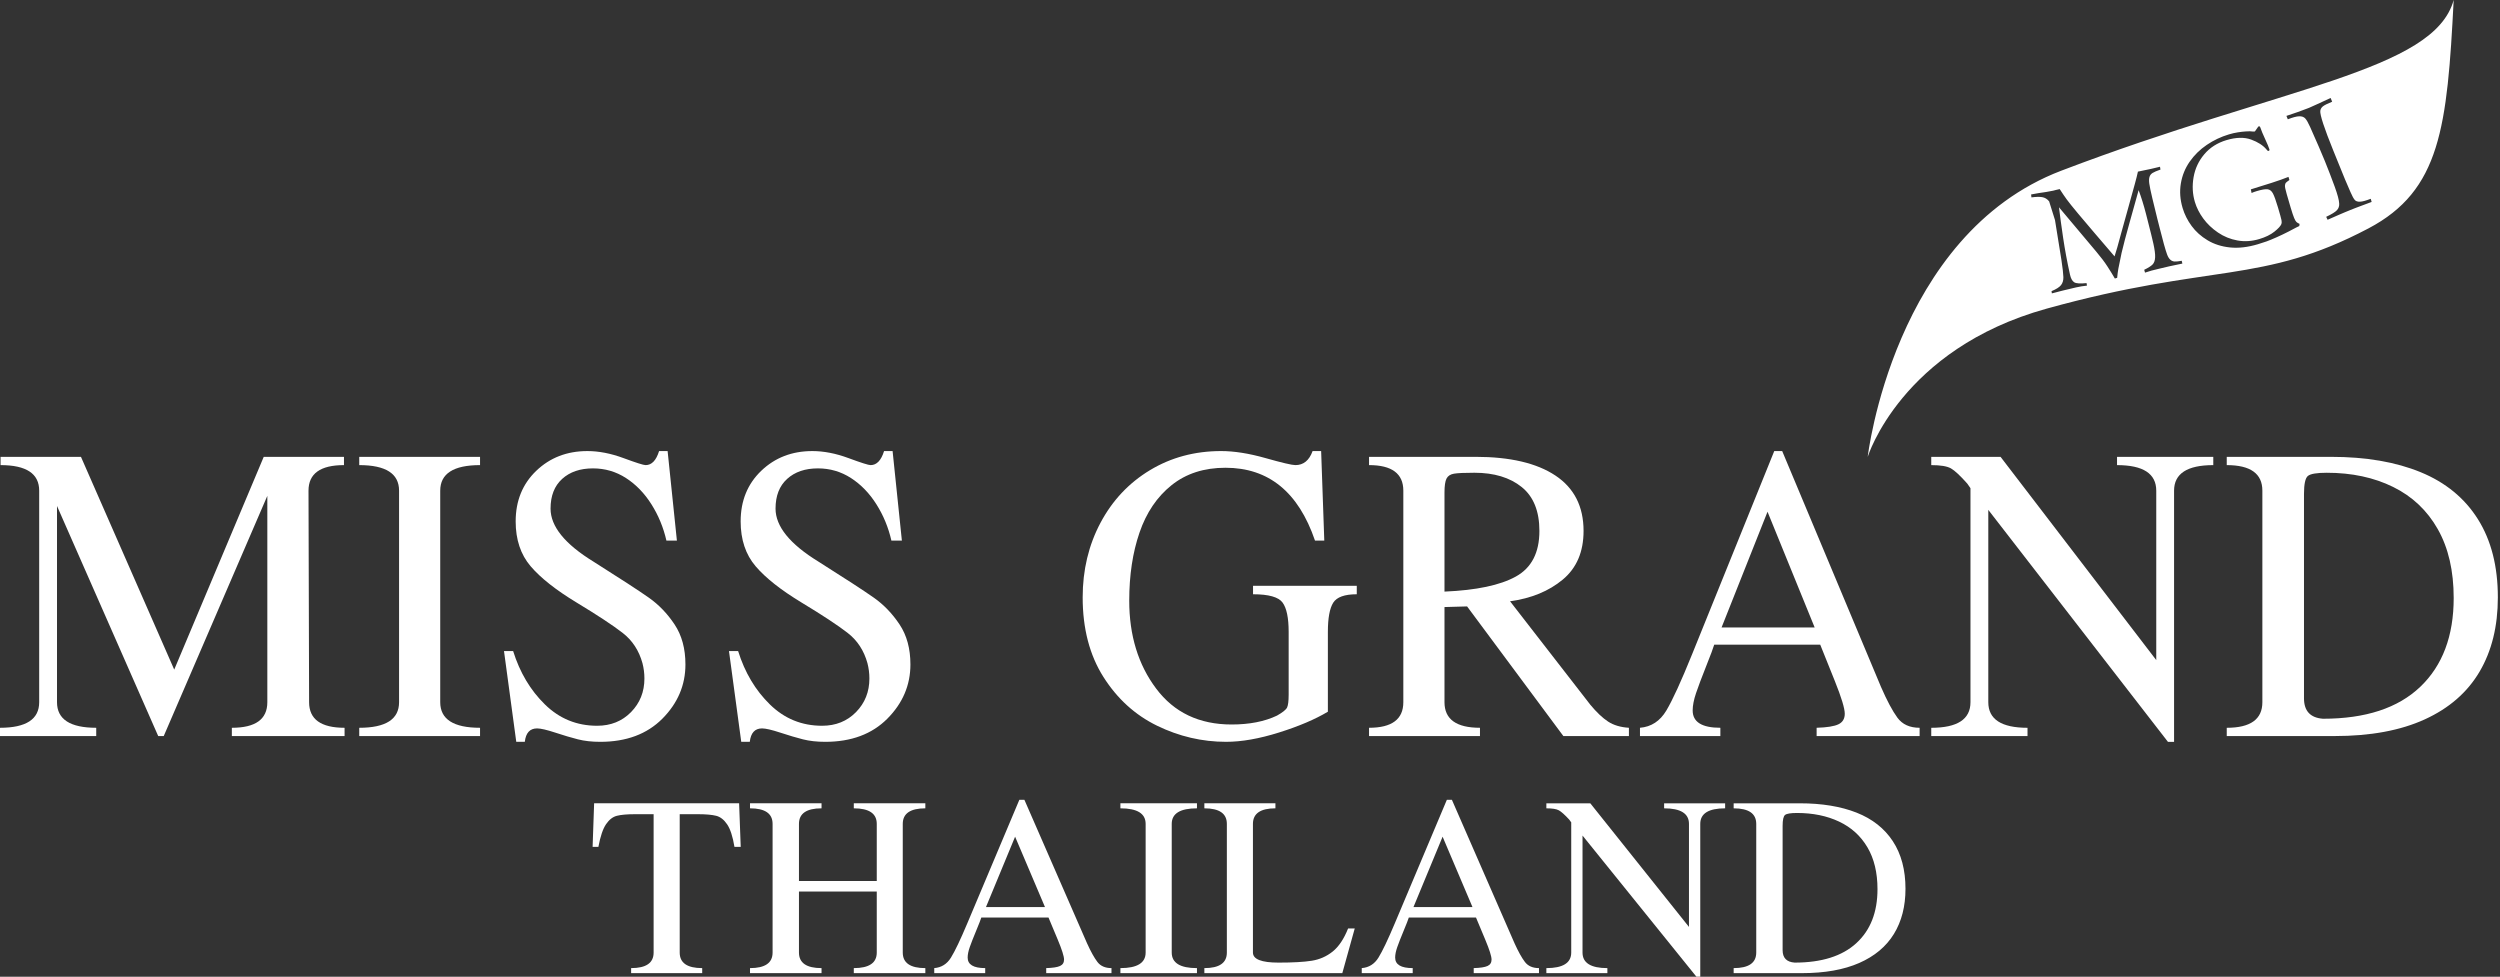<svg xmlns="http://www.w3.org/2000/svg" xmlns:xlink="http://www.w3.org/1999/xlink" xmlns:serif="http://www.serif.com/" width="100%" height="100%" viewBox="0 0 1116 436" xml:space="preserve" style="fill-rule:evenodd;clip-rule:evenodd;stroke-linejoin:round;stroke-miterlimit:2;"><rect x="0" y="0" width="1116" height="436" fill="#333333" stroke="none"/>    <g transform="matrix(5.556,0,0,5.556,137.983,219.042)">        <path d="M0,16.995C0,18.365 0.95,19.05 2.85,19.05L2.85,19.714L-6.207,19.714L-6.207,19.05C-4.306,19.05 -3.356,18.365 -3.356,16.995L-3.356,0.414L-11.679,19.714L-12.124,19.714L-20.255,1.229L-20.255,16.995C-20.255,18.365 -19.204,19.05 -17.104,19.05L-17.104,19.714L-24.837,19.714L-24.837,19.05C-22.737,19.05 -21.686,18.365 -21.686,16.995L-21.686,0C-21.686,-1.37 -22.721,-2.055 -24.789,-2.055L-24.789,-2.719L-18.33,-2.719L-10.837,14.375L-3.645,-2.719L2.802,-2.719L2.802,-2.055C0.902,-2.055 -0.048,-1.37 -0.048,0L0,16.995Z" style="fill:white;fill-rule:nonzero;"></path>    </g>    <g transform="matrix(5.556,0,0,5.556,196.518,219.042)">        <path d="M0,16.995C0,18.365 1.067,19.05 3.199,19.05L3.199,19.714L-6.507,19.714L-6.507,19.05C-4.374,19.05 -3.307,18.365 -3.307,16.995L-3.307,0C-3.307,-1.37 -4.374,-2.055 -6.507,-2.055L-6.507,-2.719L3.199,-2.719L3.199,-2.055C1.067,-2.055 0,-1.37 0,0L0,16.995Z" style="fill:white;fill-rule:nonzero;"></path>    </g>    <g transform="matrix(5.556,0,0,5.556,224.983,241.884)">        <path d="M0,8.773L0.734,8.773C1.271,10.494 2.123,11.925 3.29,13.065C4.456,14.206 5.853,14.776 7.481,14.776C8.58,14.776 9.488,14.41 10.206,13.68C10.923,12.948 11.282,12.048 11.282,10.979C11.282,10.561 11.23,10.151 11.126,9.75C10.845,8.731 10.314,7.919 9.532,7.314C8.75,6.706 7.523,5.899 5.852,4.888C4.18,3.877 2.943,2.901 2.141,1.961C1.339,1.022 0.938,-0.18 0.938,-1.642C0.938,-3.297 1.49,-4.651 2.592,-5.709C3.695,-6.766 5.064,-7.294 6.7,-7.294C7.614,-7.294 8.58,-7.107 9.598,-6.731C10.617,-6.354 11.21,-6.166 11.378,-6.166C11.868,-6.166 12.228,-6.542 12.461,-7.294L13.146,-7.294L13.892,-0.1L13.05,-0.1C12.81,-1.154 12.409,-2.125 11.848,-3.014C11.286,-3.905 10.605,-4.608 9.803,-5.126C9.001,-5.644 8.115,-5.903 7.145,-5.903C6.118,-5.903 5.295,-5.621 4.673,-5.058C4.052,-4.493 3.741,-3.698 3.741,-2.67C3.741,-1.241 4.891,0.179 7.193,1.591C9.35,2.953 10.829,3.916 11.631,4.481C12.433,5.044 13.125,5.763 13.706,6.636C14.287,7.509 14.578,8.581 14.578,9.851C14.578,11.513 13.96,12.964 12.726,14.206C11.491,15.446 9.827,16.067 7.734,16.067C7.061,16.067 6.461,16 5.936,15.866C5.411,15.733 4.805,15.553 4.12,15.327C3.434,15.102 2.947,14.989 2.658,14.989C2.081,14.989 1.752,15.348 1.672,16.067L0.986,16.067L0,8.773Z" style="fill:white;fill-rule:nonzero;"></path>    </g>    <g transform="matrix(5.556,0,0,5.556,325.415,241.884)">        <path d="M0,8.773L0.734,8.773C1.271,10.494 2.123,11.925 3.29,13.065C4.456,14.206 5.854,14.776 7.481,14.776C8.58,14.776 9.488,14.41 10.206,13.68C10.923,12.948 11.282,12.048 11.282,10.979C11.282,10.561 11.23,10.151 11.126,9.75C10.845,8.731 10.314,7.919 9.532,7.314C8.75,6.706 7.523,5.899 5.852,4.888C4.18,3.877 2.943,2.901 2.141,1.961C1.339,1.022 0.938,-0.18 0.938,-1.642C0.938,-3.297 1.49,-4.651 2.592,-5.709C3.695,-6.766 5.064,-7.294 6.7,-7.294C7.614,-7.294 8.58,-7.107 9.598,-6.731C10.617,-6.354 11.21,-6.166 11.378,-6.166C11.867,-6.166 12.228,-6.542 12.461,-7.294L13.146,-7.294L13.892,-0.1L13.05,-0.1C12.81,-1.154 12.409,-2.125 11.848,-3.014C11.286,-3.905 10.605,-4.608 9.803,-5.126C9.001,-5.644 8.115,-5.903 7.145,-5.903C6.118,-5.903 5.294,-5.621 4.673,-5.058C4.051,-4.493 3.741,-3.698 3.741,-2.67C3.741,-1.241 4.891,0.179 7.193,1.591C9.35,2.953 10.829,3.916 11.631,4.481C12.433,5.044 13.124,5.763 13.706,6.636C14.287,7.509 14.578,8.581 14.578,9.851C14.578,11.513 13.96,12.964 12.725,14.206C11.491,15.446 9.827,16.067 7.734,16.067C7.061,16.067 6.461,16 5.936,15.866C5.411,15.733 4.805,15.553 4.119,15.327C3.434,15.102 2.947,14.989 2.658,14.989C2.081,14.989 1.752,15.348 1.672,16.067L0.986,16.067L0,8.773Z" style="fill:white;fill-rule:nonzero;"></path>    </g>    <g transform="matrix(5.556,0,0,5.556,591.163,291.179)">        <path d="M0,-8.973L-0.746,-8.973C-2.077,-12.875 -4.474,-14.826 -7.938,-14.826C-9.662,-14.826 -11.108,-14.358 -12.275,-13.422C-13.441,-12.487 -14.299,-11.217 -14.848,-9.612C-15.398,-8.009 -15.672,-6.187 -15.672,-4.148C-15.672,-1.358 -14.951,0.999 -13.507,2.92C-12.064,4.842 -10.043,5.802 -7.445,5.802C-6.018,5.802 -4.803,5.565 -3.801,5.088C-3.344,4.83 -3.073,4.612 -2.989,4.437C-2.905,4.261 -2.863,3.914 -2.863,3.396L-2.863,-1.642C-2.863,-2.762 -3.025,-3.545 -3.35,-3.992C-3.674,-4.439 -4.467,-4.662 -5.725,-4.662L-5.725,-5.339L2.61,-5.339L2.61,-4.662C1.632,-4.662 1,-4.434 0.715,-3.98C0.431,-3.524 0.288,-2.744 0.288,-1.642L0.288,4.775C-0.73,5.384 -2.035,5.941 -3.627,6.442C-5.218,6.943 -6.639,7.194 -7.891,7.194C-9.815,7.194 -11.661,6.763 -13.429,5.903C-15.197,5.042 -16.636,3.735 -17.747,1.98C-18.857,0.226 -19.413,-1.905 -19.413,-4.411C-19.413,-6.609 -18.936,-8.606 -17.982,-10.403C-17.027,-12.199 -15.702,-13.608 -14.006,-14.632C-12.31,-15.655 -10.404,-16.167 -8.287,-16.167C-7.245,-16.167 -6.058,-15.98 -4.727,-15.604C-3.396,-15.227 -2.594,-15.039 -2.321,-15.039C-1.672,-15.039 -1.211,-15.415 -0.939,-16.167L-0.253,-16.167L0,-8.973Z" style="fill:white;fill-rule:nonzero;"></path>    </g>    <g transform="matrix(5.556,0,0,5.556,644.819,268.41)">        <path d="M0,-0.777C2.558,-0.886 4.469,-1.288 5.731,-1.986C6.994,-2.683 7.626,-3.905 7.626,-5.652C7.626,-7.24 7.151,-8.416 6.2,-9.181C5.25,-9.944 3.985,-10.327 2.406,-10.327C1.604,-10.327 1.056,-10.302 0.764,-10.252C0.471,-10.201 0.271,-10.07 0.163,-9.857C0.054,-9.643 0,-9.27 0,-8.735L0,-0.777ZM-3.307,-8.886C-3.307,-10.256 -4.226,-10.941 -6.062,-10.941L-6.062,-11.605L2.502,-11.605C5.268,-11.605 7.405,-11.104 8.913,-10.102C10.42,-9.099 11.174,-7.616 11.174,-5.652C11.174,-3.973 10.617,-2.67 9.502,-1.742C8.388,-0.814 6.976,-0.234 5.268,-0L11.715,8.31C12.22,8.919 12.695,9.371 13.141,9.663C13.586,9.955 14.145,10.122 14.818,10.164L14.818,10.828L9.55,10.828L1.816,0.413L0,0.464L0,8.109C0,9.479 0.951,10.164 2.851,10.164L2.851,10.828L-6.062,10.828L-6.062,10.164C-4.226,10.164 -3.307,9.479 -3.307,8.109L-3.307,-8.886Z" style="fill:white;fill-rule:nonzero;"></path>    </g>    <g transform="matrix(5.556,0,0,5.556,768.504,249.814)">        <path d="M0,5.453L7.481,5.453L3.693,-3.847L0,5.453ZM12.81,10.227C13.291,11.331 13.73,12.154 14.127,12.697C14.524,13.24 15.119,13.511 15.913,13.511L15.913,14.175L7.638,14.175L7.638,13.511C8.472,13.486 9.057,13.392 9.394,13.229C9.73,13.066 9.899,12.784 9.899,12.383C9.899,11.957 9.634,11.084 9.105,9.765L7.927,6.832L-0.589,6.832C-0.661,7.082 -0.878,7.66 -1.239,8.568C-1.599,9.474 -1.87,10.194 -2.051,10.729C-2.231,11.264 -2.321,11.728 -2.321,12.12C-2.321,13.047 -1.58,13.511 -0.096,13.511L-0.096,14.175L-6.555,14.175L-6.555,13.511C-5.649,13.436 -4.943,12.974 -4.438,12.127C-3.933,11.278 -3.243,9.772 -2.369,7.609L4.234,-8.722L4.871,-8.722L12.81,10.227Z" style="fill:white;fill-rule:nonzero;"></path>    </g>    <g transform="matrix(5.556,0,0,5.556,970.504,203.94)">        <path d="M0,22.897L-0.493,22.897L-14.926,4.26L-14.926,19.713C-14.926,21.084 -13.876,21.769 -11.775,21.769L-11.775,22.433L-19.509,22.433L-19.509,21.769C-17.408,21.769 -16.358,21.084 -16.358,19.713L-16.358,2.518L-16.61,2.155C-17.179,1.512 -17.619,1.102 -17.927,0.927C-18.236,0.752 -18.763,0.664 -19.509,0.664L-19.509,0L-13.94,0L-1.431,16.33L-1.431,2.719C-1.431,1.349 -2.481,0.664 -4.583,0.664L-4.583,0L3.151,0L3.151,0.664C1.051,0.664 0,1.349 0,2.719L0,22.897Z" style="fill:white;fill-rule:nonzero;"></path>    </g>    <g transform="matrix(5.556,0,0,5.556,1028.5,220.789)">        <path d="M0,16.367C0,17.387 0.51,17.934 1.528,18.009C4.943,18.009 7.548,17.154 9.34,15.447C11.132,13.737 12.028,11.358 12.028,8.309C12.028,6.128 11.603,4.285 10.753,2.782C9.903,1.278 8.706,0.145 7.163,-0.614C5.619,-1.375 3.841,-1.755 1.828,-1.755C1.026,-1.755 0.521,-1.67 0.313,-1.498C0.104,-1.327 0,-0.844 0,-0.051L0,16.367ZM-6.206,19.4L-6.206,18.736C-4.298,18.736 -3.344,18.051 -3.344,16.68L-3.344,-0.314C-3.344,-1.684 -4.298,-2.369 -6.206,-2.369L-6.206,-3.033L2.177,-3.033C4.976,-3.033 7.375,-2.622 9.376,-1.799C11.377,-0.976 12.91,0.283 13.976,1.979C15.043,3.676 15.576,5.768 15.576,8.259C15.576,10.573 15.087,12.562 14.109,14.224C13.13,15.887 11.663,17.165 9.707,18.059C7.75,18.953 5.337,19.4 2.466,19.4L-6.206,19.4Z" style="fill:white;fill-rule:nonzero;"></path>    </g>    <g transform="matrix(5.556,0,0,5.556,1056.7,113.044)">        <path d="M0,-3.987C-0.18,-3.922 -0.366,-3.853 -0.556,-3.78C-0.748,-3.707 -0.895,-3.652 -0.999,-3.612C-1.102,-3.573 -1.221,-3.527 -1.352,-3.472C-1.54,-3.397 -1.697,-3.332 -1.821,-3.279C-1.947,-3.226 -2.112,-3.155 -2.32,-3.066C-2.528,-2.977 -2.715,-2.895 -2.879,-2.82C-3.046,-2.746 -3.147,-2.701 -3.18,-2.688L-3.292,-2.926C-2.842,-3.138 -2.552,-3.318 -2.422,-3.465C-2.292,-3.611 -2.234,-3.786 -2.247,-3.989C-2.255,-4.254 -2.376,-4.712 -2.613,-5.363C-2.85,-6.014 -3.112,-6.696 -3.4,-7.408C-3.661,-8.052 -4.058,-8.968 -4.589,-10.158C-4.736,-10.486 -4.866,-10.71 -4.976,-10.831C-5.088,-10.952 -5.25,-11.009 -5.464,-11.003C-5.677,-10.996 -5.981,-10.915 -6.376,-10.76L-6.487,-11.035C-5.995,-11.205 -5.686,-11.31 -5.563,-11.349C-5.122,-11.508 -4.826,-11.618 -4.676,-11.679C-4.624,-11.7 -4.407,-11.798 -4.021,-11.974C-3.635,-12.15 -3.272,-12.318 -2.935,-12.474L-2.812,-12.174C-3.188,-12.021 -3.436,-11.897 -3.556,-11.801C-3.676,-11.705 -3.745,-11.584 -3.766,-11.437C-3.797,-11.111 -3.452,-10.055 -2.729,-8.269C-2.23,-7.04 -1.914,-6.261 -1.78,-5.935C-1.645,-5.61 -1.497,-5.263 -1.333,-4.898C-1.203,-4.602 -1.095,-4.4 -1.005,-4.292C-0.918,-4.183 -0.775,-4.133 -0.579,-4.14C-0.383,-4.147 -0.095,-4.226 0.287,-4.375L0.36,-4.122C0.3,-4.097 0.18,-4.052 0,-3.987M-5.452,-2.186C-5.521,-2.161 -5.81,-2.012 -6.32,-1.739C-6.661,-1.565 -6.991,-1.407 -7.31,-1.267C-7.629,-1.127 -7.886,-1.021 -8.081,-0.95C-8.276,-0.88 -8.508,-0.805 -8.777,-0.724C-9.594,-0.481 -10.341,-0.394 -11.021,-0.465C-11.701,-0.536 -12.3,-0.727 -12.822,-1.041C-13.343,-1.353 -13.769,-1.735 -14.101,-2.187C-14.432,-2.637 -14.676,-3.121 -14.829,-3.637C-15.031,-4.312 -15.078,-4.969 -14.968,-5.611C-14.86,-6.251 -14.623,-6.834 -14.258,-7.358C-13.893,-7.882 -13.437,-8.331 -12.888,-8.704C-12.338,-9.078 -11.744,-9.359 -11.104,-9.55C-10.862,-9.623 -10.624,-9.677 -10.392,-9.713C-10.16,-9.749 -9.955,-9.773 -9.776,-9.785C-9.597,-9.798 -9.481,-9.802 -9.427,-9.799C-9.213,-9.773 -9.076,-9.767 -9.019,-9.784C-8.844,-10.052 -8.739,-10.192 -8.704,-10.203C-8.643,-10.221 -8.586,-10.147 -8.536,-9.979C-8.498,-9.851 -8.387,-9.586 -8.202,-9.185C-8.017,-8.783 -7.901,-8.507 -7.856,-8.352C-7.835,-8.286 -7.853,-8.244 -7.906,-8.228C-7.945,-8.216 -7.972,-8.215 -7.987,-8.226C-8.002,-8.236 -8.037,-8.273 -8.09,-8.339C-8.367,-8.67 -8.779,-8.935 -9.325,-9.134C-9.873,-9.333 -10.533,-9.318 -11.305,-9.088C-12.037,-8.868 -12.63,-8.49 -13.084,-7.953C-13.539,-7.416 -13.826,-6.802 -13.946,-6.11C-14.067,-5.418 -14.031,-4.753 -13.84,-4.113C-13.704,-3.659 -13.481,-3.217 -13.168,-2.79C-12.855,-2.361 -12.461,-1.987 -11.988,-1.664C-11.514,-1.342 -10.993,-1.129 -10.42,-1.026C-9.849,-0.923 -9.266,-0.96 -8.671,-1.138C-8.168,-1.288 -7.762,-1.487 -7.453,-1.733C-7.145,-1.978 -6.957,-2.184 -6.89,-2.347C-6.861,-2.424 -6.858,-2.53 -6.885,-2.666C-6.911,-2.803 -7.008,-3.146 -7.171,-3.697C-7.332,-4.236 -7.465,-4.604 -7.571,-4.804C-7.676,-5.003 -7.818,-5.114 -7.998,-5.138C-8.178,-5.16 -8.472,-5.112 -8.877,-4.99C-9.048,-4.939 -9.186,-4.888 -9.286,-4.839L-9.345,-5.132C-8.737,-5.318 -8.173,-5.495 -7.654,-5.662C-7.134,-5.829 -6.689,-5.987 -6.322,-6.135L-6.247,-5.884C-6.402,-5.775 -6.498,-5.7 -6.535,-5.657C-6.573,-5.615 -6.595,-5.543 -6.604,-5.44C-6.608,-5.376 -6.599,-5.294 -6.577,-5.195C-6.554,-5.097 -6.517,-4.949 -6.464,-4.755C-6.409,-4.559 -6.303,-4.195 -6.145,-3.663C-6.028,-3.271 -5.935,-2.994 -5.867,-2.832C-5.8,-2.67 -5.738,-2.563 -5.682,-2.51C-5.625,-2.457 -5.541,-2.406 -5.431,-2.358L-5.452,-2.186ZM-25.552,-4.168C-25.708,-4.36 -25.895,-4.472 -26.113,-4.507C-26.331,-4.542 -26.618,-4.535 -26.974,-4.487L-27.001,-4.723C-26.924,-4.741 -26.848,-4.754 -26.773,-4.764C-26.699,-4.774 -26.57,-4.797 -26.387,-4.833C-26.172,-4.864 -25.973,-4.893 -25.788,-4.922C-25.602,-4.949 -25.414,-4.984 -25.223,-5.027C-25.147,-5.048 -25.074,-5.067 -25.007,-5.084C-24.938,-5.102 -24.836,-5.125 -24.703,-5.154C-24.489,-4.823 -24.301,-4.545 -24.137,-4.321C-23.975,-4.097 -23.664,-3.712 -23.207,-3.163C-22.748,-2.615 -22.308,-2.095 -21.885,-1.603C-21.464,-1.111 -20.932,-0.492 -20.295,0.253C-20.179,-0.092 -20.003,-0.71 -19.766,-1.602C-19.721,-1.765 -19.556,-2.359 -19.27,-3.385C-18.984,-4.411 -18.783,-5.134 -18.669,-5.556C-18.553,-5.978 -18.469,-6.311 -18.418,-6.557C-18.099,-6.619 -17.753,-6.691 -17.38,-6.774C-17.07,-6.842 -16.825,-6.901 -16.645,-6.949L-16.607,-6.721C-16.911,-6.615 -17.124,-6.525 -17.243,-6.449C-17.362,-6.374 -17.445,-6.27 -17.487,-6.136C-17.53,-6.004 -17.537,-5.823 -17.505,-5.595C-17.474,-5.368 -17.393,-4.976 -17.26,-4.417L-16.85,-2.733C-16.824,-2.635 -16.8,-2.54 -16.776,-2.445C-16.753,-2.349 -16.723,-2.233 -16.687,-2.094C-16.649,-1.955 -16.602,-1.777 -16.546,-1.557C-16.488,-1.338 -16.417,-1.064 -16.332,-0.738C-16.228,-0.361 -16.141,-0.08 -16.072,0.105C-16.003,0.29 -15.919,0.429 -15.817,0.518C-15.717,0.609 -15.601,0.659 -15.472,0.665C-15.342,0.673 -15.151,0.654 -14.898,0.606L-14.848,0.831L-15.898,1.051L-16.706,1.242C-17.153,1.341 -17.534,1.447 -17.849,1.558L-17.913,1.33C-17.59,1.174 -17.365,1.031 -17.241,0.904C-17.115,0.776 -17.048,0.584 -17.036,0.329C-17.023,0.073 -17.072,-0.297 -17.178,-0.779C-17.247,-1.088 -17.306,-1.336 -17.355,-1.525L-17.768,-3.156C-17.948,-3.858 -18.146,-4.494 -18.362,-5.068C-18.432,-4.806 -18.542,-4.411 -18.692,-3.883C-18.84,-3.357 -18.978,-2.869 -19.101,-2.42C-19.225,-1.97 -19.345,-1.532 -19.46,-1.107C-19.574,-0.681 -19.665,-0.32 -19.731,-0.025C-19.865,0.601 -19.951,1.022 -19.99,1.24C-20.029,1.457 -20.062,1.702 -20.086,1.976L-20.272,2.031C-20.444,1.732 -20.643,1.408 -20.871,1.057C-21.096,0.707 -21.395,0.313 -21.764,-0.125C-22.51,-1.008 -23.509,-2.197 -24.761,-3.692C-24.676,-2.986 -24.565,-2.165 -24.426,-1.229C-24.287,-0.293 -24.105,0.689 -23.877,1.716C-23.807,2.033 -23.692,2.24 -23.533,2.336C-23.373,2.432 -23.044,2.454 -22.544,2.399L-22.513,2.602C-22.788,2.629 -23.079,2.677 -23.388,2.745L-24.122,2.92C-24.208,2.939 -24.286,2.957 -24.356,2.975C-24.427,2.993 -24.529,3.018 -24.662,3.052C-24.794,3.086 -24.926,3.12 -25.054,3.155C-25.183,3.19 -25.276,3.214 -25.333,3.225L-25.36,3.047C-24.985,2.891 -24.73,2.73 -24.597,2.562C-24.465,2.394 -24.401,2.181 -24.407,1.923C-24.413,1.664 -24.465,1.209 -24.562,0.557L-25.081,-2.662M-24.578,-6.631C-38.059,-1.485 -40.129,16.361 -40.129,16.361C-40.129,16.361 -37.457,7.7 -25.749,4.451C-12.442,0.76 -8.518,2.544 0.1,-1.993C5.9,-5.047 6.428,-10.134 6.952,-20.348C5.372,-14.612 -6.81,-13.41 -24.578,-6.631" style="fill:white;fill-rule:nonzero;"></path>    </g>    <g transform="matrix(5.556,0,0,5.556,313.461,358.592)">        <path d="M0,13.646L-5.71,13.646L-5.71,13.242C-4.505,13.242 -3.903,12.825 -3.903,11.992L-3.903,0.876L-5.397,0.876C-6.032,0.876 -6.517,0.919 -6.849,1.003C-7.182,1.086 -7.475,1.313 -7.726,1.681C-7.978,2.05 -8.182,2.656 -8.34,3.5L-8.805,3.5L-8.683,0L2.966,0L3.095,3.5L2.592,3.5C2.455,2.671 2.259,2.069 2.005,1.693C1.751,1.317 1.455,1.086 1.117,1.003C0.779,0.919 0.292,0.876 -0.343,0.876L-1.807,0.876L-1.807,11.992C-1.807,12.825 -1.205,13.242 0,13.242L0,13.646Z" style="fill:white;fill-rule:nonzero;"></path>    </g>    <g transform="matrix(5.556,0,0,5.556,391.387,399.718)">        <path d="M0,-1.159L0,-5.748C0,-6.581 -0.615,-6.998 -1.845,-6.998L-1.845,-7.402L3.903,-7.402L3.903,-6.998C2.694,-6.998 2.089,-6.581 2.089,-5.748L2.089,4.59C2.089,5.423 2.694,5.84 3.903,5.84L3.903,6.243L-1.845,6.243L-1.845,5.84C-0.615,5.84 0,5.423 0,4.59L0,-0.313L-6.251,-0.313L-6.251,4.59C-6.251,5.423 -5.646,5.84 -4.437,5.84L-4.437,6.243L-10.184,6.243L-10.184,5.84C-8.975,5.84 -8.37,5.423 -8.37,4.59L-8.37,-5.748C-8.37,-6.581 -8.975,-6.998 -10.184,-6.998L-10.184,-7.402L-4.437,-7.402L-4.437,-6.998C-5.646,-6.998 -6.251,-6.581 -6.251,-5.748L-6.251,-1.159L0,-1.159Z" style="fill:white;fill-rule:nonzero;"></path>    </g>    <g transform="matrix(5.556,0,0,5.556,440.134,386.502)">        <path d="M0,3.316L4.742,3.316L2.341,-2.34L0,3.316ZM8.119,6.221C8.424,6.892 8.702,7.392 8.954,7.723C9.205,8.053 9.583,8.218 10.085,8.218L10.085,8.622L4.841,8.622L4.841,8.218C5.369,8.203 5.74,8.146 5.954,8.046C6.167,7.948 6.274,7.776 6.274,7.532C6.274,7.273 6.106,6.742 5.771,5.939L5.024,4.154L-0.373,4.154C-0.419,4.307 -0.556,4.659 -0.785,5.211C-1.014,5.762 -1.185,6.201 -1.3,6.526C-1.414,6.851 -1.471,7.133 -1.471,7.372C-1.471,7.936 -1.001,8.218 -0.061,8.218L-0.061,8.622L-4.155,8.622L-4.155,8.218C-3.581,8.172 -3.133,7.892 -2.813,7.376C-2.493,6.859 -2.056,5.944 -1.502,4.628L2.683,-5.306L3.087,-5.306L8.119,6.221Z" style="fill:white;fill-rule:nonzero;"></path>    </g>    <g transform="matrix(5.556,0,0,5.556,523.058,367.782)">        <path d="M0,10.338C0,11.171 0.676,11.588 2.028,11.588L2.028,11.992L-4.124,11.992L-4.124,11.588C-2.772,11.588 -2.096,11.171 -2.096,10.338L-2.096,0C-2.096,-0.833 -2.772,-1.25 -4.124,-1.25L-4.124,-1.654L2.028,-1.654L2.028,-1.25C0.676,-1.25 0,-0.833 0,0L0,10.338Z" style="fill:white;fill-rule:nonzero;"></path>    </g>    <g transform="matrix(5.556,0,0,5.556,537.626,358.592)">        <path d="M0,13.646L0,13.242C1.205,13.242 1.807,12.825 1.807,11.992L1.807,1.654C1.807,0.821 1.205,0.404 0,0.404L0,0L5.71,0L5.71,0.404C4.505,0.404 3.903,0.821 3.903,1.654L3.903,11.992C3.903,12.531 4.589,12.8 5.961,12.8C7.105,12.8 7.992,12.75 8.622,12.651C9.252,12.552 9.814,12.306 10.307,11.912C10.799,11.518 11.214,10.899 11.549,10.055L12.083,10.055L11.084,13.646L0,13.646Z" style="fill:white;fill-rule:nonzero;"></path>    </g>    <g transform="matrix(5.556,0,0,5.556,630.97,386.502)">        <path d="M0,3.316L4.742,3.316L2.341,-2.34L0,3.316ZM8.119,6.221C8.424,6.892 8.702,7.392 8.954,7.723C9.205,8.053 9.583,8.218 10.085,8.218L10.085,8.622L4.841,8.622L4.841,8.218C5.369,8.203 5.74,8.146 5.954,8.046C6.167,7.948 6.274,7.776 6.274,7.532C6.274,7.273 6.106,6.742 5.771,5.939L5.024,4.154L-0.373,4.154C-0.419,4.307 -0.556,4.659 -0.785,5.211C-1.014,5.762 -1.185,6.201 -1.3,6.526C-1.414,6.851 -1.471,7.133 -1.471,7.372C-1.471,7.936 -1.001,8.218 -0.061,8.218L-0.061,8.622L-4.155,8.622L-4.155,8.218C-3.581,8.172 -3.133,7.892 -2.813,7.376C-2.493,6.859 -2.056,5.944 -1.502,4.628L2.684,-5.306L3.087,-5.306L8.119,6.221Z" style="fill:white;fill-rule:nonzero;"></path>    </g>    <g transform="matrix(5.556,0,0,5.556,758.996,358.593)">        <path d="M0,13.928L-0.312,13.928L-9.46,2.592L-9.46,11.992C-9.46,12.825 -8.795,13.242 -7.463,13.242L-7.463,13.646L-12.365,13.646L-12.365,13.242C-11.033,13.242 -10.367,12.825 -10.367,11.992L-10.367,1.532L-10.527,1.311C-10.888,0.92 -11.167,0.671 -11.362,0.564C-11.558,0.457 -11.892,0.404 -12.365,0.404L-12.365,0L-8.835,0L-0.907,9.933L-0.907,1.654C-0.907,0.821 -1.573,0.404 -2.904,0.404L-2.904,0L1.998,0L1.998,0.404C0.666,0.404 0,0.821 0,1.654L0,13.928Z" style="fill:white;fill-rule:nonzero;"></path>    </g>    <g transform="matrix(5.556,0,0,5.556,795.759,368.847)">        <path d="M0,9.955C0,10.576 0.323,10.909 0.968,10.954C3.133,10.954 4.784,10.434 5.919,9.395C7.055,8.356 7.623,6.909 7.623,5.054C7.623,3.727 7.354,2.607 6.815,1.692C6.276,0.777 5.518,0.088 4.54,-0.374C3.561,-0.837 2.434,-1.068 1.159,-1.068C0.65,-1.068 0.33,-1.015 0.198,-0.911C0.066,-0.807 0,-0.514 0,-0.031L0,9.955ZM-3.934,11.8L-3.934,11.396C-2.724,11.396 -2.119,10.979 -2.119,10.146L-2.119,-0.191C-2.119,-1.024 -2.724,-1.441 -3.934,-1.441L-3.934,-1.845L1.38,-1.845C3.153,-1.845 4.674,-1.595 5.942,-1.095C7.21,-0.594 8.182,0.172 8.858,1.204C9.534,2.235 9.872,3.508 9.872,5.023C9.872,6.431 9.562,7.641 8.942,8.652C8.322,9.663 7.392,10.441 6.152,10.985C4.912,11.528 3.382,11.8 1.563,11.8L-3.934,11.8Z" style="fill:white;fill-rule:nonzero;"></path>    </g></svg>